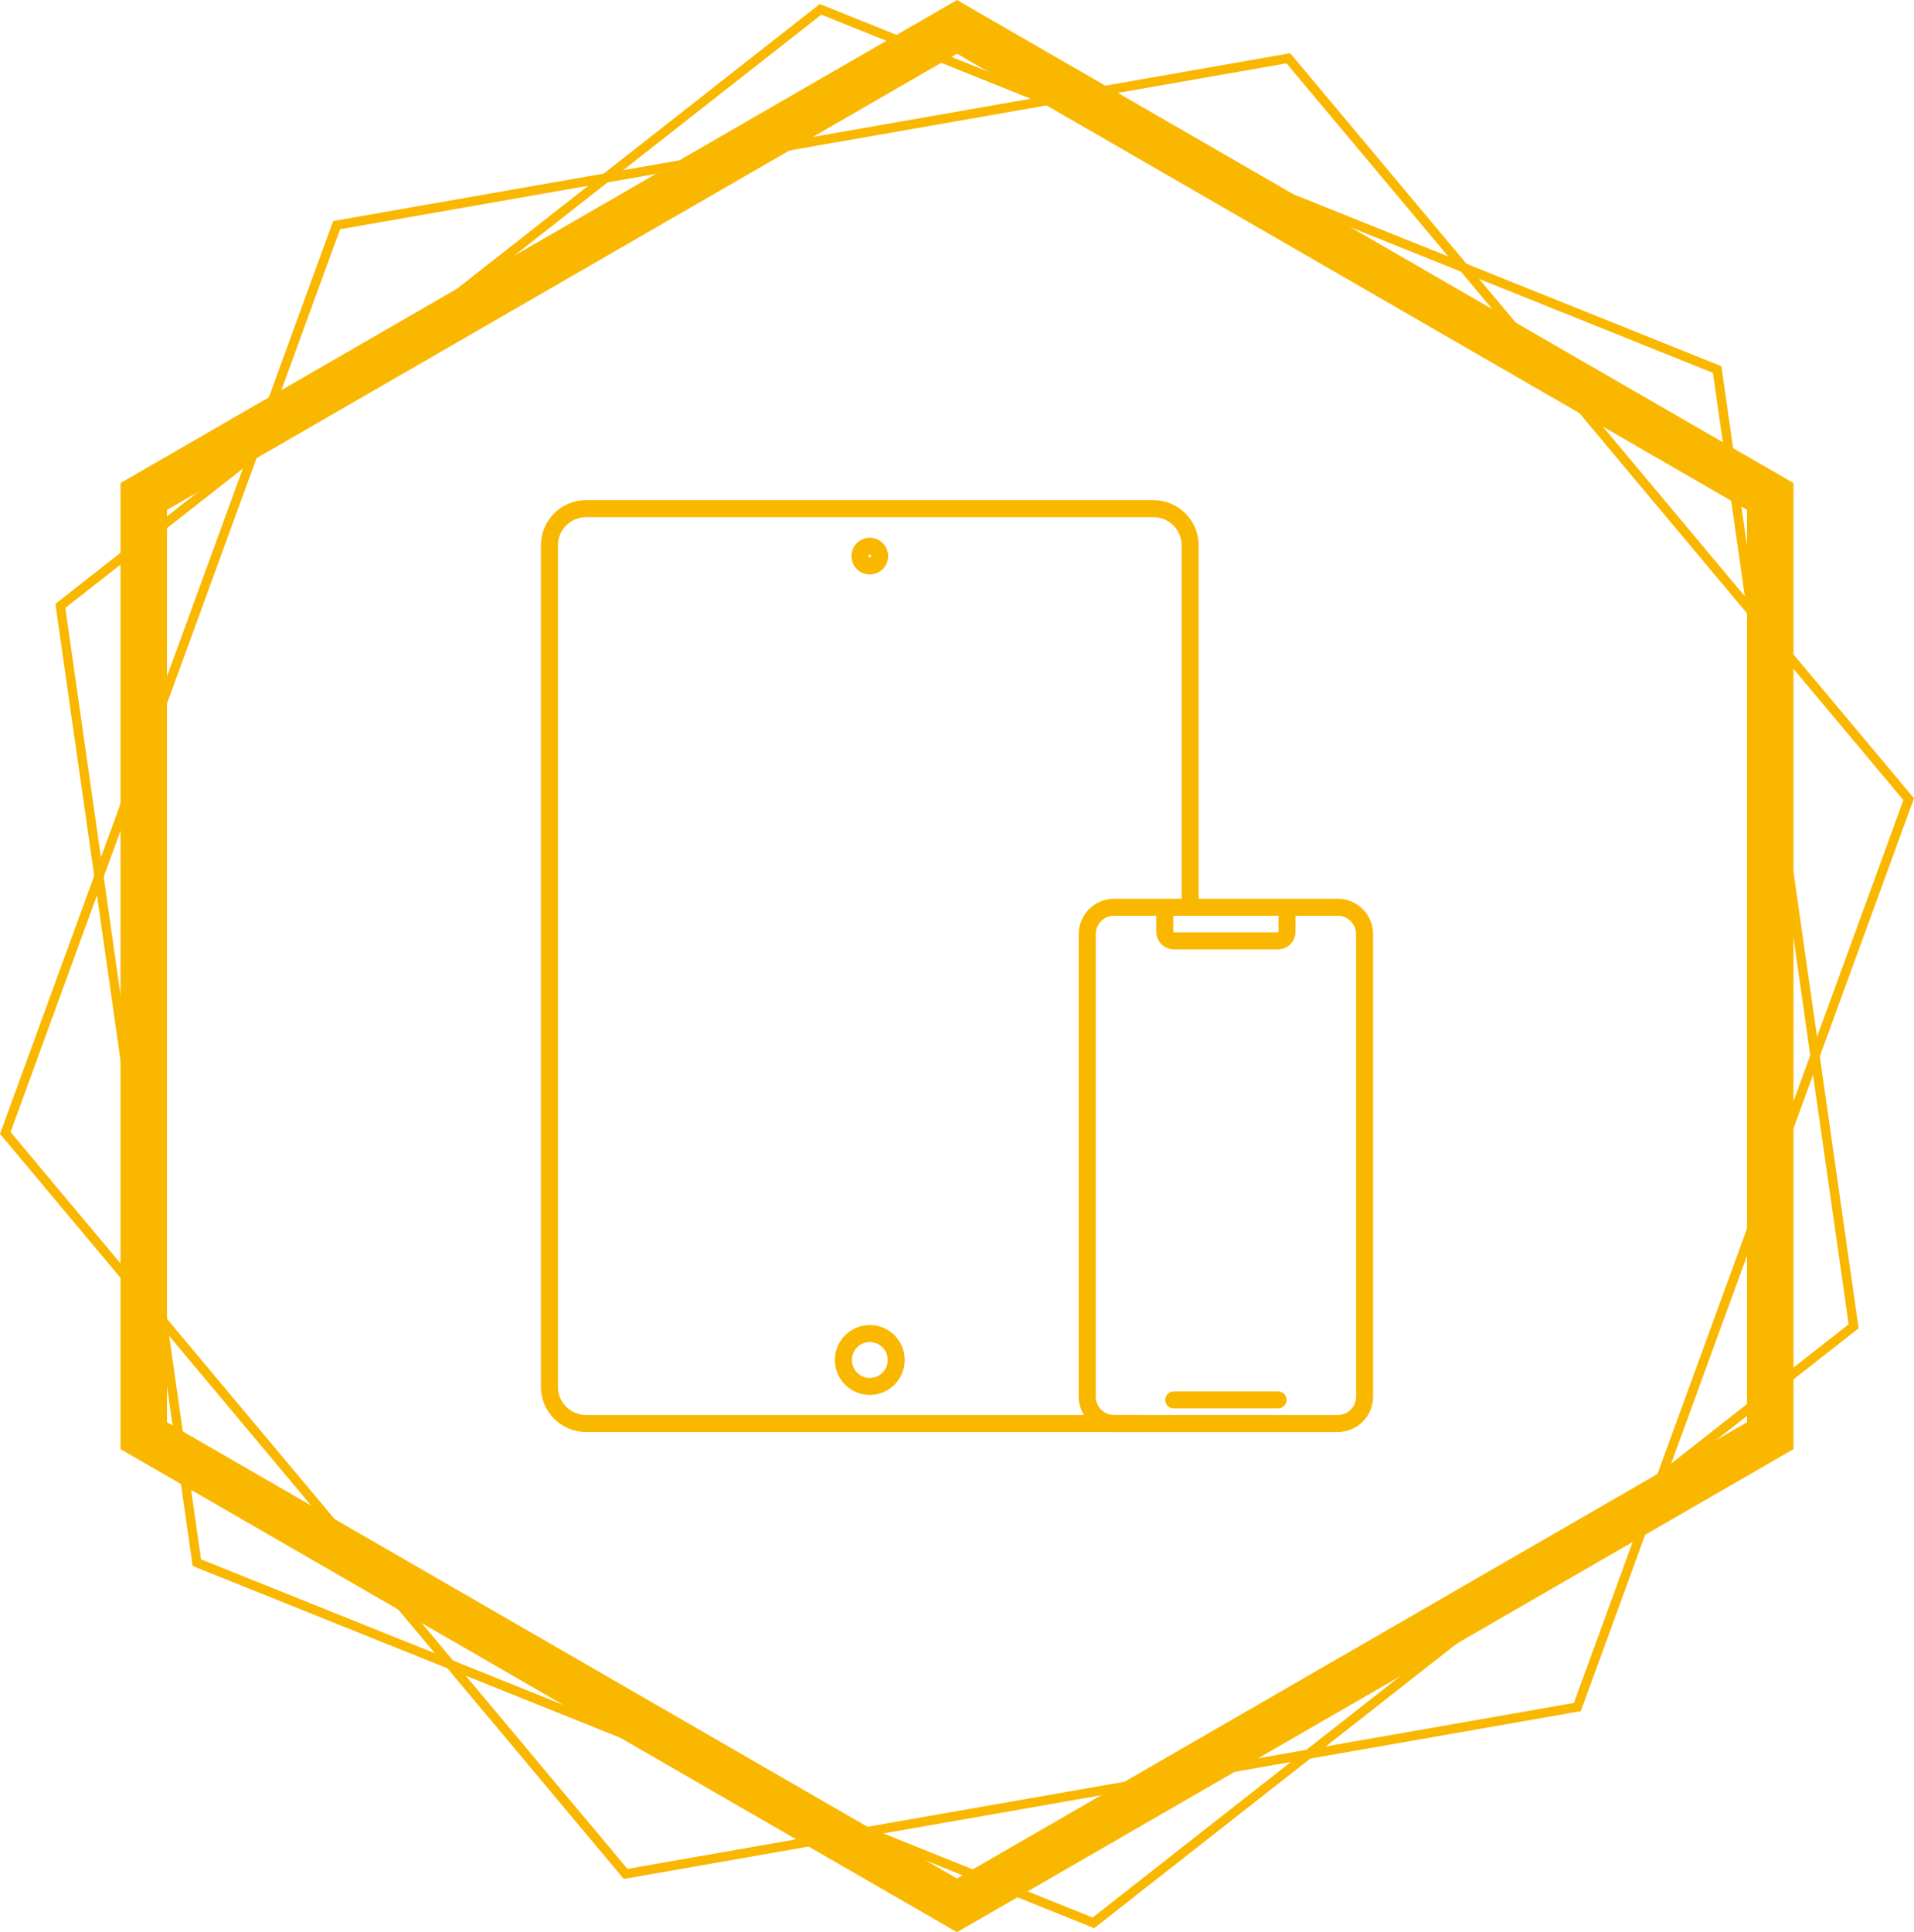<?xml version="1.0" encoding="UTF-8"?>
<svg xmlns="http://www.w3.org/2000/svg" xmlns:xlink="http://www.w3.org/1999/xlink" id="Ebene_2" data-name="Ebene 2" width="100" height="100.931" viewBox="0 0 100 100.931">
  <defs>
    <style>
      .cls-1, .cls-2 {
        fill: none;
      }

      .cls-3 {
        clip-path: url(#clippath);
      }

      .cls-4 {
        fill: #fab700;
      }

      .cls-2 {
        stroke: #fab700;
        stroke-linecap: round;
        stroke-linejoin: round;
        stroke-width: .889px;
      }
    </style>
    <clipPath id="clippath">
      <rect class="cls-1" width="100" height="100.93"></rect>
    </clipPath>
  </defs>
  <g id="Ebene_1-2" data-name="Ebene 1">
    <g>
      <path class="cls-4" d="M8.725,74.295V26.634L50,2.806l41.275,23.828v47.661l-41.275,23.83L8.725,74.295ZM50,.001L6.296,25.232v50.465l43.703,25.234,43.705-25.234V25.232L50,.001Z"></path>
      <path class="cls-4" d="M10.503,81.454L3.414,31.755,42.911,.766l46.585,18.711,7.089,49.699-39.497,30.988L10.503,81.454ZM3.005,31.458l-.11,.087,7.169,50.255,46.973,18.867,.132,.052,39.936-31.334-7.147-50.115-.02-.14L42.962,.262l-.13-.052L3.005,31.458Z"></path>
      <path class="cls-4" d="M.551,59.134L17.769,11.976,67.217,3.309l32.23,38.487-17.216,47.158-49.448,8.669L.551,59.134ZM17.408,11.546L0,59.23l32.501,38.812,.091,.107,49.999-8.765,17.362-47.553,.046-.132L67.5,2.889l-.091-.108L17.408,11.546Z"></path>
      <g class="cls-3">
        <path class="cls-2" d="M45.961,29.047c0,.286-.231,.519-.517,.519-.284,0-.517-.233-.517-.519s.233-.517,.517-.517c.286,0,.517,.231,.517,.517Zm13.535,45.312H30.617c-1.051,0-1.911-.861-1.911-1.911V28.481c0-1.051,.861-1.911,1.911-1.911h29.652c1.053,0,1.911,.861,1.911,1.911v18.702"></path>
        <path class="cls-2" d="M46.824,71.04c0,.763-.619,1.381-1.381,1.381-.761,0-1.38-.619-1.38-1.381,0-.763,.619-1.38,1.38-1.38,.763,0,1.381,.617,1.381,1.38Z"></path>
        <path class="cls-2" d="M66.775,73.126h-5.451m5.451-23.981h-5.451c-.258,0-.468-.21-.468-.468v-1.285h6.386v1.285c0,.258-.21,.468-.468,.468Zm4.52,23.812c0,.772-.631,1.403-1.403,1.403h-11.685c-.772,0-1.403-.631-1.403-1.403v-24.162c0-.772,.631-1.403,1.403-1.403h11.685c.772,0,1.403,.631,1.403,1.403v24.162Z"></path>
      </g>
    </g>
  </g>
</svg>
